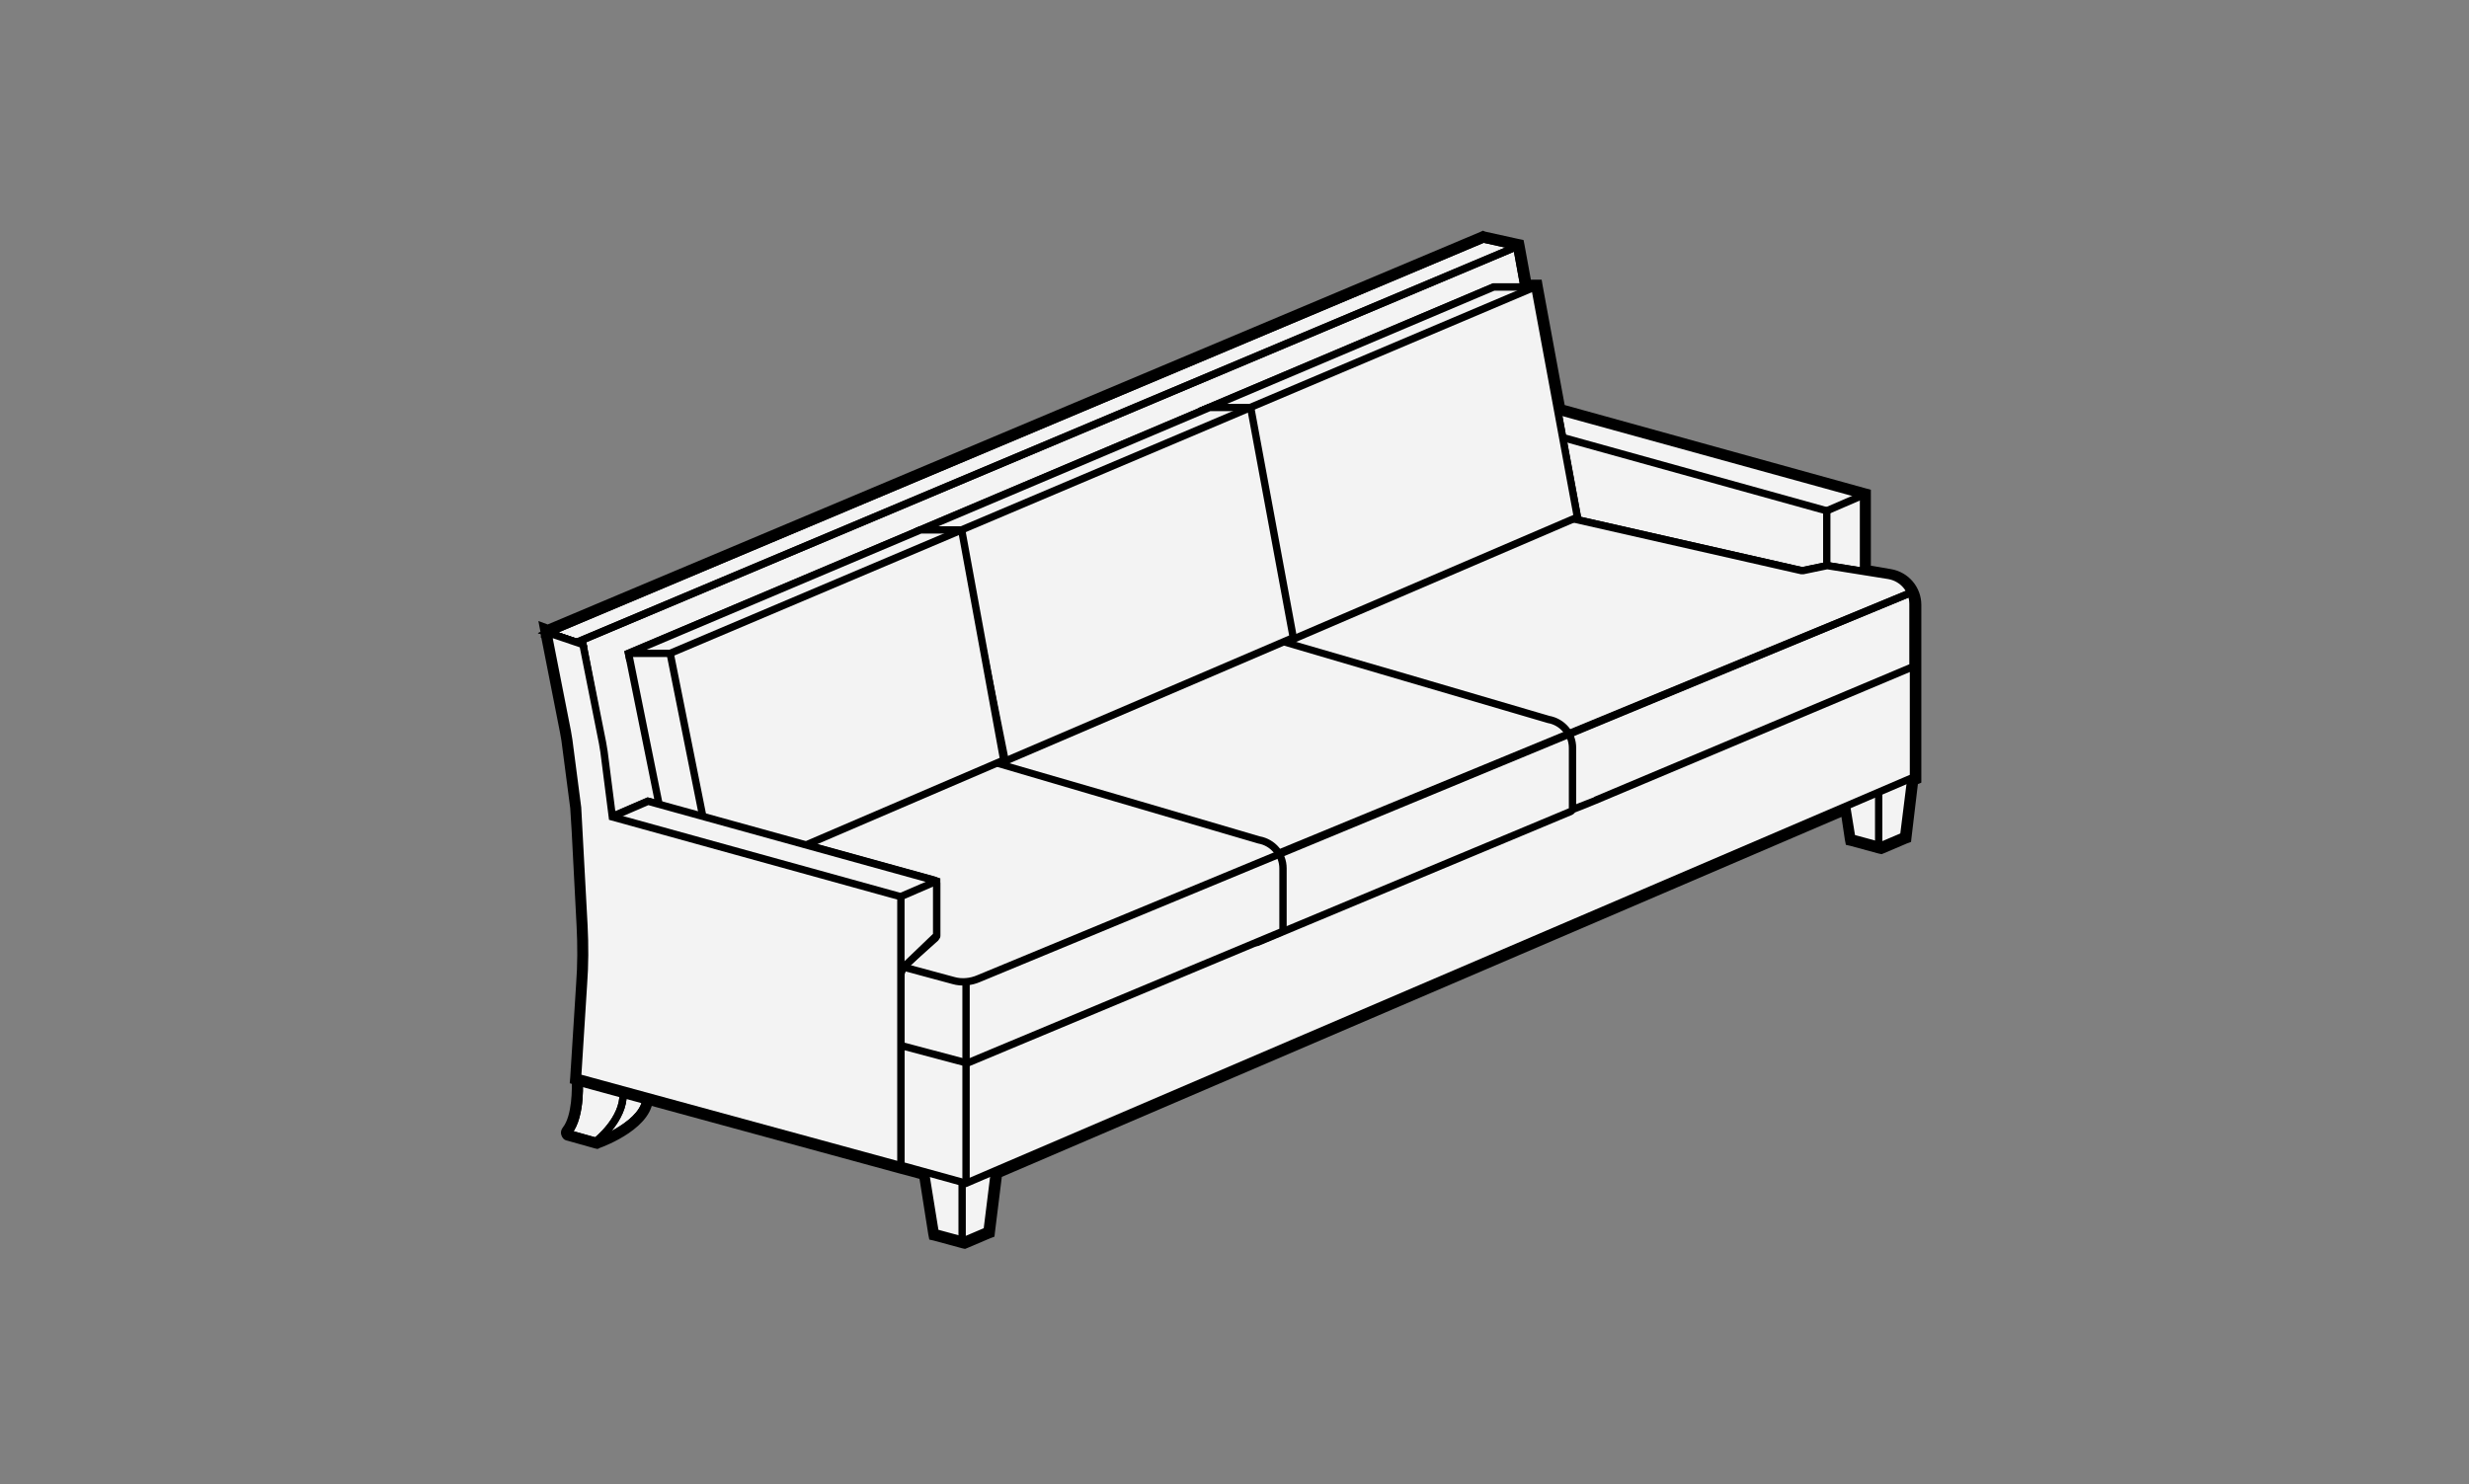 <?xml version="1.0" encoding="utf-8"?>
<!-- Generator: Adobe Illustrator 21.1.0, SVG Export Plug-In . SVG Version: 6.00 Build 0)  -->
<svg version="1.1" id="Layer_1" xmlns="http://www.w3.org/2000/svg" xmlns:xlink="http://www.w3.org/1999/xlink" x="0px" y="0px"
	 viewBox="0 0 504 303" style="enable-background:new 0 0 504 303;" xml:space="preserve">
<rect x="0" y="0" width="504" height="303" fill="#808080" stroke="none"/>
<style type="text/css">
	.st0{fill:#F3F3F3;}
	.st1{fill:#F3F3F3;stroke:#000000;stroke-width:1.5;stroke-miterlimit:10;}
	.st2{fill:none;stroke:#000000;stroke-width:1.5;stroke-miterlimit:10;}
</style>
<g>
	<g>
		<g>
			<path class="st0" d="M116,232.2c-0.3-0.1-0.6-0.3-0.7-0.7c-0.1-0.3,0-0.7,0.2-0.9c2.4-3.1,1.9-10.3,1.9-10.4l-0.1-1.1l15.3,4.2
				l0,0.6c0.2,5.9-10,9.7-10.5,9.9l-0.2,0.1L116,232.2z"/>
			<path d="M118.2,220.2l13.7,3.7c0.2,5.5-10,9.2-10,9.2l-5.7-1.6c-0.2-0.1-0.3-0.3-0.1-0.4C118.7,227.7,118.2,220.2,118.2,220.2
				 M116.5,218.2l0.2,2.1c0.1,1.9,0.1,7.5-1.8,9.9c-0.4,0.5-0.5,1.1-0.3,1.6c0.2,0.6,0.6,1,1.2,1.1l5.7,1.6l0.5,0.1l0.4-0.2
				c1.1-0.4,11.2-4.2,10.9-10.6l0-1.1l-1.1-0.3l-13.7-3.7L116.5,218.2L116.5,218.2z"/>
		</g>
		<g>
			<path class="st0" d="M190.2,252.3l-2-12.4l-3.7-1l-0.9-0.2l-66.5-18.1l0-0.1l0-0.6l1.2-19c0.3-4,0.3-8,0.1-11.9l-1.3-24.1
				l-1.8-13.8c-0.1-0.6-0.2-1.2-0.3-1.7l-3.9-19.7l0,0l0-0.1l-0.3-1.6l1,0.4l191-80.4l7.5,1.7l1.5,8.2h2.2l4.7,25.5l62.4,17.2V116
				l4.8,0.8c3.2,0.5,5.6,3.3,5.6,6.6v35.8l-0.7,0.3l-1.4,11.8l-5.3,2.3l-6.7-1.8l-1-6.1l-172.7,74.1l-1.5,12.1l-5.3,2.3L190.2,252.3
				z"/>
			<path d="M302.9,48.7l6.8,1.5l1.5,8.3h2.2l4.7,25.3l62.3,17.2v15.6l5.4,0.9c2.8,0.5,4.9,2.9,4.9,5.8v8.5v3.9v22.9l-0.6,0.3
				l-1.4,11.8l-4.7,2l-0.4-0.1l-5.5-1.5l-1-6.6l-174.1,74.7l0.2,0l-1.5,12.1l-4.7,2l-5.9-1.6l-2-12.4l-5-1.4v0l-66-18l0,0l-0.1,0
				l1.2-19c0.3-4,0.3-8,0.1-12l-1-19.3l-0.3-4.9l-1.8-13.8c-0.1-0.6-0.2-1.2-0.3-1.8l-4-20.1l1.6,0.6l4.2,1.5l0,0l-5.8-2
				c0,0,0,0,0,0L302.9,48.7 M302.7,47.1l-0.4,0.2l-190.5,80.2l-1.9-0.7l0.5,2.6l0,0.1l0,0.7l0.1,0l3.8,19.3c0.1,0.5,0.2,1.1,0.3,1.7
				l1.8,13.8l0.3,4.8l1,19.3c0.2,3.9,0.2,7.9-0.1,11.9l-1.2,19l-0.1,1.2l0.1,0l1.2,0.4l66,18l1.9,0.5v0l2.2,0.6l1.8,11.4l0.2,1
				l0.9,0.2l5.9,1.6l0.5,0.1l0.5-0.2l4.7-2l0.8-0.3l0.1-0.9l1.4-11.3l171.4-73.5l0.7,4.7l0.2,1l0.9,0.2l5.5,1.5l0.4,0.1l0.5,0.1
				l0.5-0.2l4.7-2l0.8-0.3l0.1-0.9l1.3-10.9l0.7-0.3v-1v-22.9v-3.9v-8.5c0-3.6-2.6-6.7-6.2-7.3l-4.1-0.7v-14.3V100l-1.1-0.3
				l-61.4-17l-4.5-24.4l-0.2-1.2h-1.2h-1l-1.3-7.1l-0.2-1l-1-0.2l-6.8-1.5L302.7,47.1L302.7,47.1z"/>
		</g>
	</g>
	<g>
		<path class="st1" d="M380.3,101.1l-66-18.2L307,86l1.3,24.1c0.2,4,0.2,8-0.1,12l-1.2,19l66,18l7.4-3.2V101.1z"/>
		<polyline class="st2" points="372.9,159.1 372.9,104.3 307,86 		"/>
		<line class="st2" x1="372.9" y1="104.3" x2="380.3" y2="101.1"/>
	</g>
	<g>
		<polygon class="st1" points="188.9,239.3 190.9,251.7 196.8,253.3 201.5,251.3 203,239.2 		"/>
		<line class="st2" x1="196.4" y1="253.2" x2="196.4" y2="239.3"/>
	</g>
	<g>
		<polygon class="st1" points="376,158.8 378,171.1 383.9,172.7 388.6,170.7 390.1,158.7 		"/>
		<line class="st2" x1="383.5" y1="172.6" x2="383.5" y2="158.7"/>
	</g>
	<path class="st1" d="M195.9,160L140,184.1l-21.9-14.4l-0.3-4.9l-1.8-13.8c-0.1-0.6-0.2-1.2-0.3-1.8l-4-20.1"/>
	<g>
		<path class="st2" d="M119,131.6l-7.1-2.4c0,0,0,0,0,0l190.9-80.4l6.8,1.5l9.7,53.4l-159.8,67l-27.3-7.1l-7.4,3.2h0l-1.7-13.3
			c-0.1-0.6-0.2-1.2-0.3-1.8L119,131.6z"/>
		<line class="st2" x1="117.6" y1="131.2" x2="309.5" y2="50.4"/>
	</g>
	<g>
		<path class="st2" d="M118.2,220.2c0,0,0.6,7.5-2.1,10.9c-0.1,0.2-0.1,0.4,0.1,0.4l5.7,1.6c0,0,10.1-3.7,10-9.2L118.2,220.2z"/>
		<path class="st2" d="M121.7,233c0,0,5.7-4.4,5.5-9.8"/>
	</g>
	<polygon class="st1" points="390.6,131.9 390.6,158.7 197.2,241.6 183.8,237.9 183.8,211.7 	"/>
	<path class="st1" d="M368.1,116.5l4.8-1c0.1,0,0.2,0,0.2,0l12.5,2c2.8,0.5,4.9,2.9,4.9,5.8v12.4c0,0.3-0.2,0.5-0.4,0.6l-64.4,27.1
		c-0.1,0-6.8,2.8-6.9,2.8c0,0-63.7-35.8-63.2-36l60.6-25.3c0.1-0.1,0.3-0.1,0.4,0l51.1,11.6C368,116.5,368.1,116.5,368.1,116.5z"/>
	<g>
		<path class="st1" d="M316.1,146.9c2.8,0.5,4.9,2.9,4.9,5.8v12.4c0,0.3-0.2,0.5-0.4,0.6l-63.9,26.7c-0.1,0-0.2,0.1-0.4,0l-12.8-3.4
			c-0.3-0.1-0.6-0.3-0.6-0.6V175c0-1.2-41.1-20.1-41.4-20.2l18.3-8c-0.6-0.2-0.6-1-0.1-1.2l37.4-16
			C257.2,129.6,316.1,146.9,316.1,146.9z"/>
		<path class="st2" d="M243.7,172.8l10,2.7c1.7,0.5,3.6,0.3,5.2-0.4L390.1,121"/>
	</g>
	<g>
		<path class="st1" d="M257,171.5c2.8,0.5,4.9,2.9,4.9,5.8v12.4c0,0.3-0.2,0.5-0.4,0.6L197.6,217c-0.1,0-0.2,0.1-0.4,0l-12.8-3.4
			c-0.3-0.1-0.6-0.3-0.6-0.6v-13.3c0-1.2,0.7-2.4,1.6-3.2l5.6-5c0.1-0.1,0.2-0.3,0.2-0.5v-10.7c0-0.3-0.2-0.5-0.5-0.6l-30-8.3
			c-0.6-0.2-0.6-1-0.1-1.2l37.4-16C198.1,154.2,257,171.5,257,171.5z"/>
		<line class="st2" x1="197.2" y1="241.6" x2="197.2" y2="200.9"/>
		<path class="st2" d="M184.6,197.5l10,2.7c1.7,0.5,3.6,0.3,5.2-0.4L390.1,121"/>
	</g>
	<g>
		<polygon class="st1" points="322,105.6 313.3,58.6 304.9,58.6 245.4,83.8 254.8,130.8 263.3,130.8 		"/>
		<polyline class="st2" points="263.3,130.8 253.8,83.8 313.3,58.6 		"/>
		<line class="st2" x1="253.8" y1="83.8" x2="245.4" y2="83.8"/>
	</g>
	<g>
		<polygon class="st1" points="264,130.2 255.3,83.2 246.9,83.2 187.4,108.4 196.8,155.4 205.2,155.4 		"/>
		<polyline class="st2" points="205.2,155.4 195.8,108.4 255.3,83.2 		"/>
		<line class="st2" x1="195.8" y1="108.4" x2="187.4" y2="108.4"/>
	</g>
	<g>
		<polygon class="st1" points="204.9,155.2 196.3,108.2 187.9,108.2 128.3,133.4 137.8,180.4 146.2,180.4 		"/>
		<polyline class="st2" points="146.2,180.4 136.8,133.4 196.3,108.2 		"/>
		<line class="st2" x1="136.8" y1="133.4" x2="128.3" y2="133.4"/>
	</g>
	<g>
		<polyline class="st2" points="183.8,237.9 183.8,183.1 124.9,166.8 		"/>
		<path class="st1" d="M191.2,179.9l-58.9-16.3l-7.4,3.2l-7.1-2l1.3,24.1c0.2,4,0.2,8-0.1,12l-1.2,19l66,18v-39.8l7.4-7.1V179.9
			L191.2,179.9z"/>
		<line class="st2" x1="183.8" y1="183.1" x2="191.2" y2="179.9"/>
	</g>
	<g>
		<path class="st1" d="M183.9,183.1V238l0,0l-66-18l1.2-19c0.3-4,0.3-8,0.1-12l-1.3-24.1l-1.8-13.8c-0.1-0.6-0.2-1.2-0.3-1.8
			l-3.7-18.8c-0.1-0.6,0.4-1,1-0.9l5.9,2l4,20.1c0.1,0.6,0.2,1.2,0.3,1.8l1.7,13.3L183.9,183.1z"/>
	</g>
	<g>
		<polygon class="st1" points="188.9,239.3 190.9,251.7 196.8,253.3 201.5,251.3 203,239.2 		"/>
		<line class="st2" x1="196.4" y1="253.2" x2="196.4" y2="239.3"/>
	</g>
	<g>
		<polygon class="st1" points="376,158.8 378,171.1 383.9,172.7 388.6,170.7 390.1,158.7 		"/>
		<line class="st2" x1="383.5" y1="172.6" x2="383.5" y2="158.7"/>
	</g>
	<path class="st1" d="M195.9,160L140,184.1l-21.9-14.4l-0.3-4.9l-1.8-13.8c-0.1-0.6-0.2-1.2-0.3-1.8l-4-20.1"/>
	<g>
		<path class="st2" d="M119,131.6l-7.1-2.4c0,0,0,0,0,0l190.9-80.4l6.8,1.5l9.7,53.4l-159.8,67l-27.3-7.1l-7.4,3.2h0l-1.7-13.3
			c-0.1-0.6-0.2-1.2-0.3-1.8L119,131.6z"/>
		<line class="st2" x1="117.6" y1="131.2" x2="309.5" y2="50.4"/>
	</g>
	<g>
		<path class="st2" d="M118.2,220.2c0,0,0.6,7.5-2.1,10.9c-0.1,0.2-0.1,0.4,0.1,0.4l5.7,1.6c0,0,10.1-3.7,10-9.2L118.2,220.2z"/>
		<path class="st2" d="M121.7,233c0,0,5.7-4.4,5.5-9.8"/>
	</g>
	<polygon class="st1" points="390.6,131.9 390.6,158.7 197.2,241.6 183.8,237.9 183.8,211.7 	"/>
	<path class="st1" d="M368.1,116.5l4.8-1c0.1,0,0.2,0,0.2,0l12.5,2c2.8,0.5,4.9,2.9,4.9,5.8v12.4c0,0.3-0.2,0.5-0.4,0.6l-64.4,27.1
		c-0.1,0-6.8,2.8-6.9,2.8c0,0-63.7-35.8-63.2-36l60.6-25.3c0.1-0.1,0.3-0.1,0.4,0l51.1,11.6C368,116.5,368.1,116.5,368.1,116.5z"/>
	<g>
		<path class="st1" d="M316.1,146.9c2.8,0.5,4.9,2.9,4.9,5.8v12.4c0,0.3-0.2,0.5-0.4,0.6l-63.9,26.7c-0.1,0-0.2,0.1-0.4,0l-12.8-3.4
			c-0.3-0.1-0.6-0.3-0.6-0.6V175c0-1.2-41.1-20.1-41.4-20.2l18.3-8c-0.6-0.2-0.6-1-0.1-1.2l37.4-16
			C257.2,129.6,316.1,146.9,316.1,146.9z"/>
		<path class="st2" d="M243.7,172.8l10,2.7c1.7,0.5,3.6,0.3,5.2-0.4L390.1,121"/>
	</g>
	<g>
		<path class="st1" d="M257,171.5c2.8,0.5,4.9,2.9,4.9,5.8v12.4c0,0.3-0.2,0.5-0.4,0.6L197.6,217c-0.1,0-0.2,0.1-0.4,0l-12.8-3.4
			c-0.3-0.1-0.6-0.3-0.6-0.6v-13.3c0-1.2,0.7-2.4,1.6-3.2l5.6-5c0.1-0.1,0.2-0.3,0.2-0.5v-10.7c0-0.3-0.2-0.5-0.5-0.6l-30-8.3
			c-0.6-0.2-0.6-1-0.1-1.2l37.4-16C198.1,154.2,257,171.5,257,171.5z"/>
		<line class="st2" x1="197.2" y1="241.6" x2="197.2" y2="200.9"/>
		<path class="st2" d="M184.6,197.5l10,2.7c1.7,0.5,3.6,0.3,5.2-0.4L390.1,121"/>
	</g>
	<g>
		<polygon class="st1" points="322,105.6 313.3,58.6 304.9,58.6 245.4,83.8 254.8,130.8 263.3,130.8 		"/>
		<polyline class="st2" points="263.3,130.8 253.8,83.8 313.3,58.6 		"/>
		<line class="st2" x1="253.8" y1="83.8" x2="245.4" y2="83.8"/>
	</g>
	<g>
		<polygon class="st1" points="264,130.2 255.3,83.2 246.9,83.2 187.4,108.4 196.8,155.4 205.2,155.4 		"/>
		<polyline class="st2" points="205.2,155.4 195.8,108.4 255.3,83.2 		"/>
		<line class="st2" x1="195.8" y1="108.4" x2="187.4" y2="108.4"/>
	</g>
	<g>
		<polygon class="st1" points="204.9,155.2 196.3,108.2 187.9,108.2 128.3,133.4 137.8,180.4 146.2,180.4 		"/>
		<polyline class="st2" points="146.2,180.4 136.8,133.4 196.3,108.2 		"/>
		<line class="st2" x1="136.8" y1="133.4" x2="128.3" y2="133.4"/>
	</g>
	<g>
		<polyline class="st2" points="183.8,237.9 183.8,183.1 124.9,166.8 		"/>
		<path class="st1" d="M191.2,179.9l-58.9-16.3l-7.4,3.2l-7.1-2l1.3,24.1c0.2,4,0.2,8-0.1,12l-1.2,19l66,18v-39.8l7.4-7.1V179.9
			L191.2,179.9z"/>
		<line class="st2" x1="183.8" y1="183.1" x2="191.2" y2="179.9"/>
	</g>
	<g>
		<path class="st1" d="M183.9,183.1V238l0,0l-66-18l1.2-19c0.3-4,0.3-8,0.1-12l-1.3-24.1l-1.8-13.8c-0.1-0.6-0.2-1.2-0.3-1.8
			l-3.7-18.8c-0.1-0.6,0.4-1,1-0.9l5.9,2l4,20.1c0.1,0.6,0.2,1.2,0.3,1.8l1.7,13.3L183.9,183.1z"/>
	</g>
</g>
</svg>
